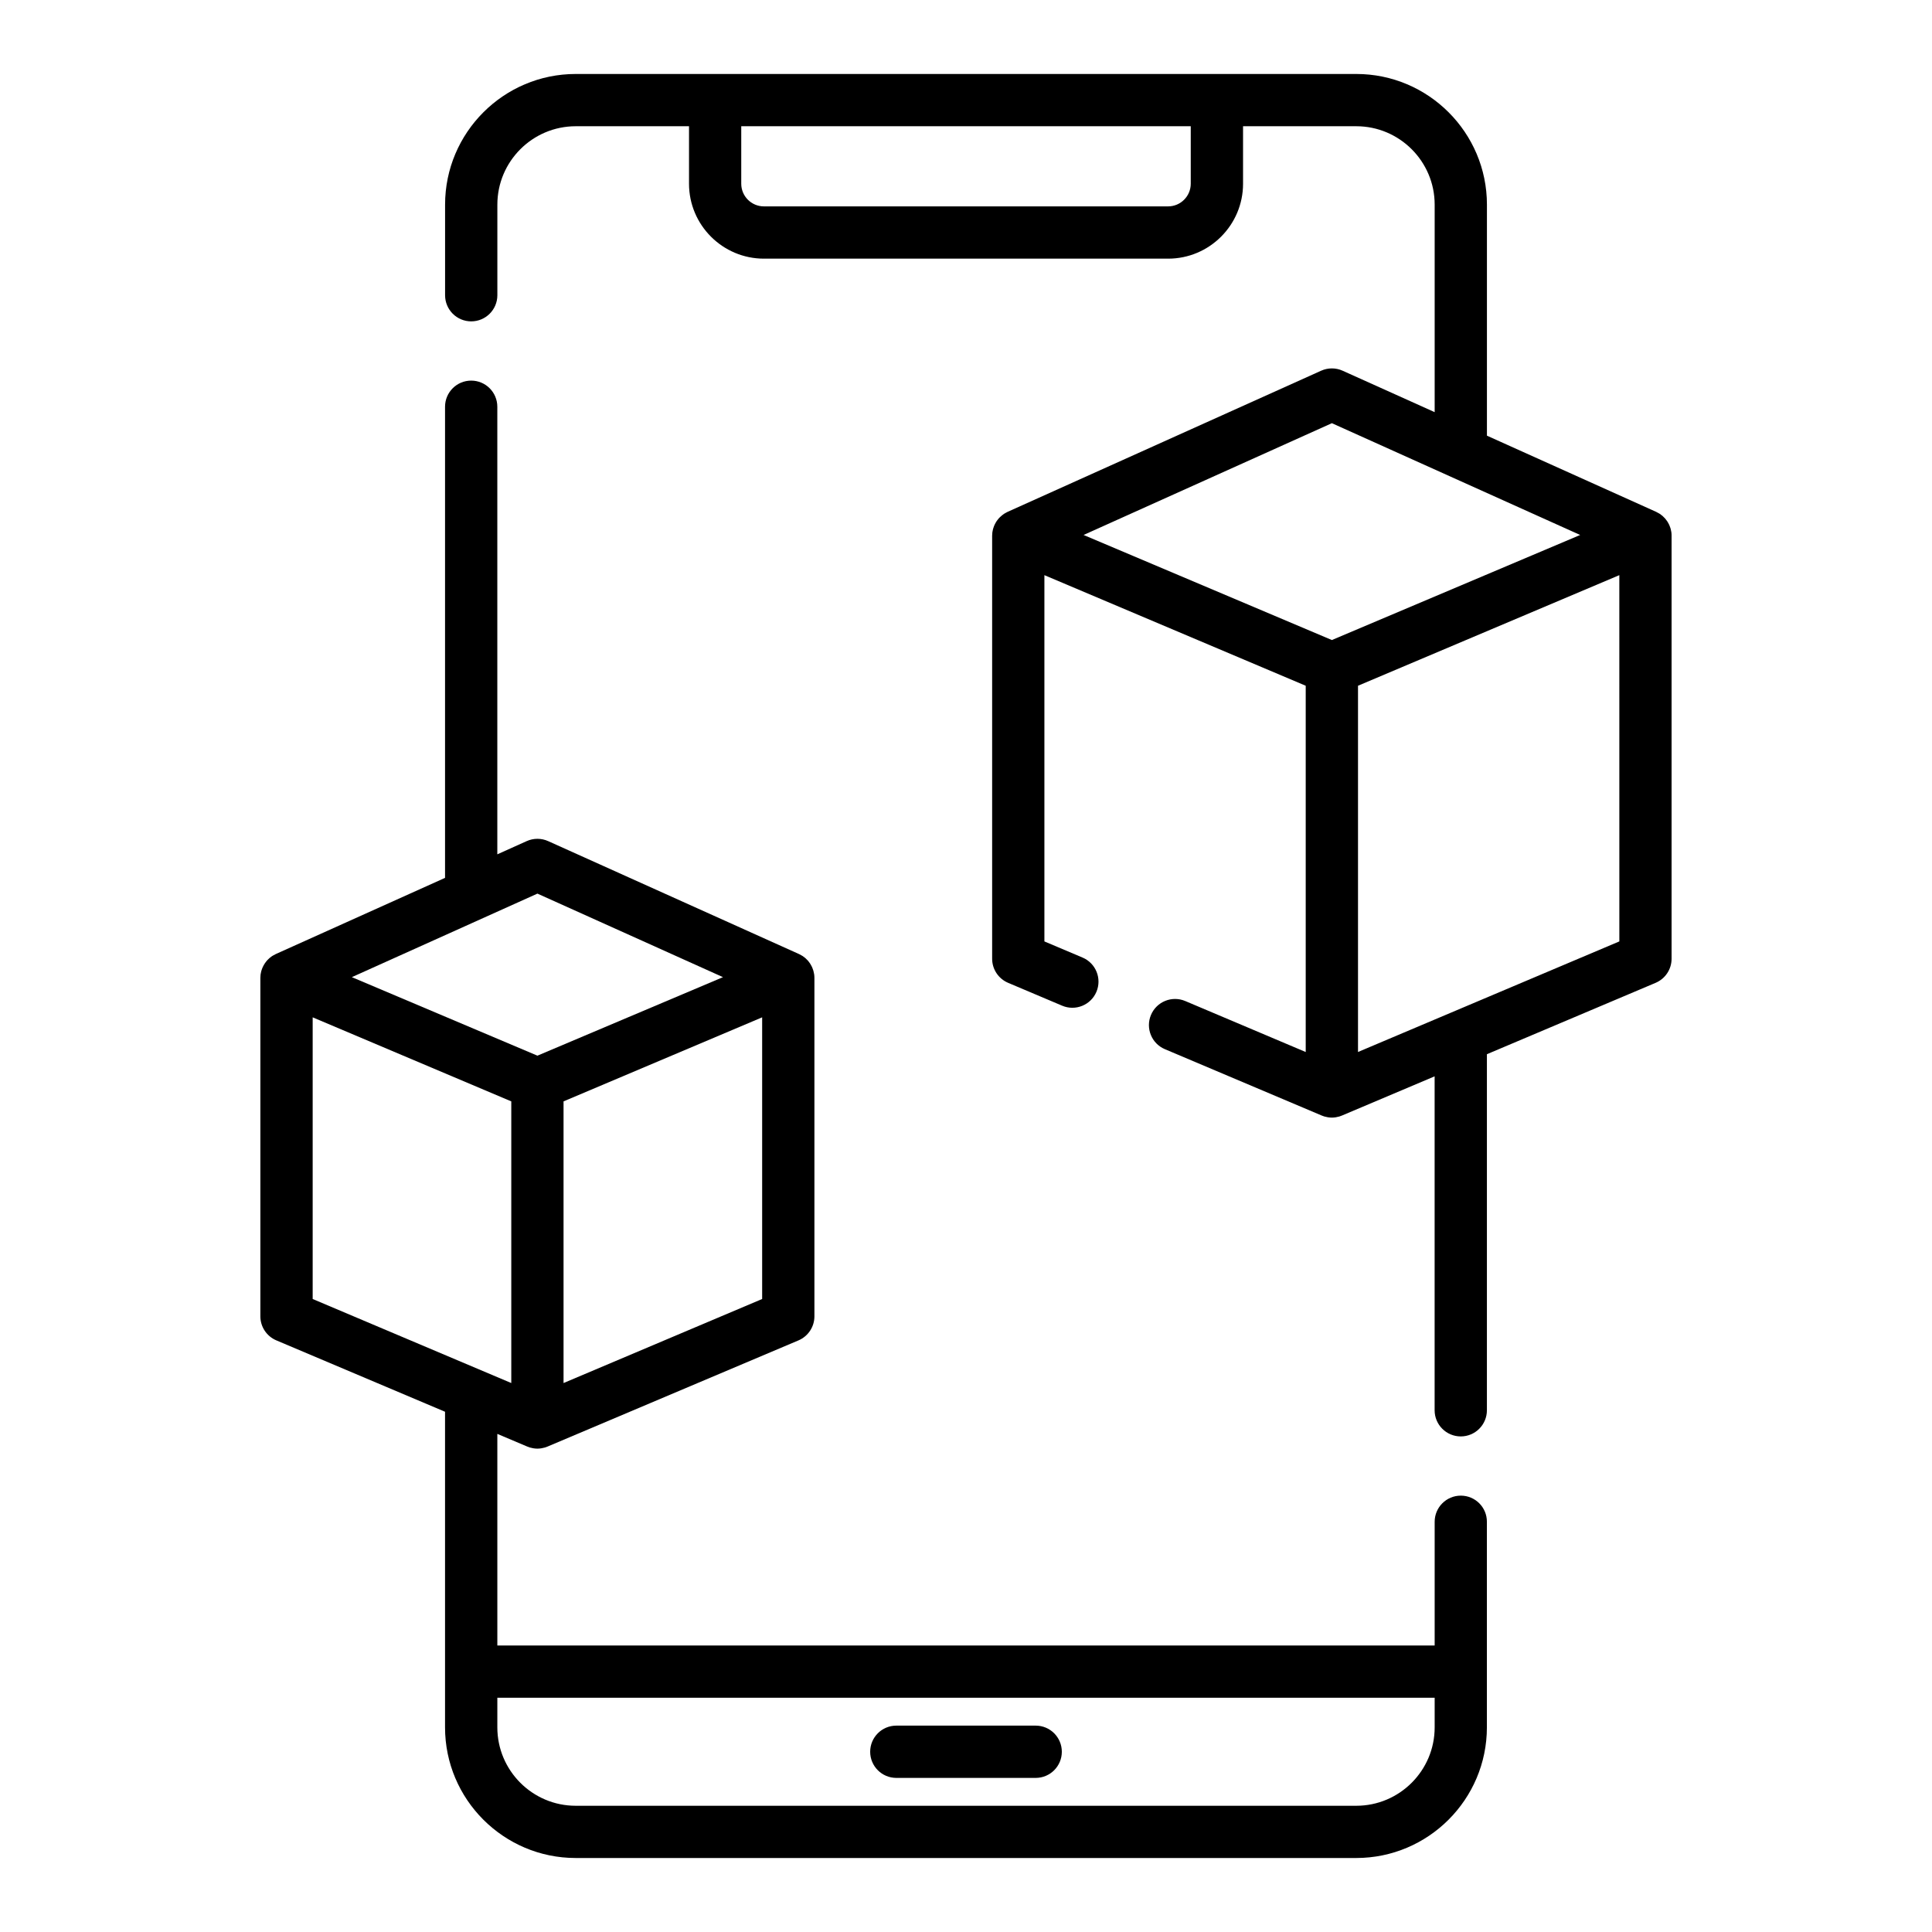 <svg version="1.1" viewBox="0 0 100 100" xml:space="preserve" xmlns="http://www.w3.org/2000/svg">
<path d="m75.611 77.414c-0.747 0-1.353 0.606-1.353 1.353v6.403h-48.516v-10.952l1.547 0.655c0.044 0.019 0.09 0.035 0.135 0.049 7e-3 2e-3 0.014 3e-3 0.021 5e-3 0.05 0.014 0.101 0.025 0.152 0.034 0.015 3e-3 0.03 5e-3 0.045 7e-3 0.058 8e-3 0.116 0.013 0.174 0.013s0.116-5e-3 0.174-0.013c0.015-2e-3 0.03-4e-3 0.045-7e-3 0.051-8e-3 0.102-0.019 0.152-0.034 7e-3 -2e-3 0.014-3e-3 0.021-5e-3 0.046-0.014 0.091-0.03 0.135-0.049l12.985-5.494c0.5-0.212 0.826-0.702 0.826-1.246v-17.517c0-0.06-5e-3 -0.119-0.012-0.178-2e-3 -0.014-5e-3 -0.027-8e-3 -0.04-8e-3 -0.047-0.017-0.094-0.03-0.139-6e-3 -0.021-0.013-0.041-0.019-0.061-0.012-0.038-0.025-0.075-0.041-0.111-9e-3 -0.021-0.019-0.042-0.029-0.063-0.017-0.034-0.035-0.067-0.054-0.1-0.012-0.02-0.023-0.04-0.036-0.059-0.022-0.033-0.046-0.064-0.07-0.095-0.013-0.017-0.026-0.034-0.04-0.05-0.031-0.036-0.065-0.069-0.101-0.101-0.01-9e-3 -0.018-0.019-0.028-0.027-0.043-0.037-0.089-0.072-0.137-0.104-3e-3 -2e-3 -6e-3 -3e-3 -8e-3 -5e-3 -0.016-0.011-0.034-0.019-0.051-0.029-0.037-0.022-0.074-0.043-0.112-0.061-7e-3 -3e-3 -0.014-8e-3 -0.021-0.011l-12.985-5.846c-0.353-0.159-0.757-0.159-1.111 0l-1.52 0.684v-23.167c0-0.747-0.606-1.353-1.353-1.353s-1.353 0.606-1.353 1.353v24.385l-8.762 3.944c-8e-3 4e-3 -0.015 9e-3 -0.024 0.013-0.033 0.016-0.065 0.034-0.097 0.052-0.022 0.013-0.045 0.024-0.066 0.038-2e-3 1e-3 -3e-3 2e-3 -5e-3 3e-3 -0.041 0.028-0.08 0.058-0.118 0.089-0.025 0.021-0.049 0.044-0.072 0.067-0.025 0.024-0.05 0.047-0.072 0.073-0.019 0.022-0.037 0.045-0.054 0.068-0.019 0.024-0.038 0.049-0.055 0.074s-0.032 0.05-0.047 0.076-0.03 0.053-0.043 0.08-0.026 0.054-0.038 0.081c-0.012 0.028-0.022 0.057-0.032 0.086-0.01 0.028-0.019 0.056-0.027 0.084-9e-3 0.032-0.015 0.065-0.021 0.098-5e-3 0.027-0.012 0.053-0.015 0.08-7e-3 0.056-0.011 0.114-0.011 0.172v6e-3c0 3e-3 -1e-3 6e-3 -1e-3 8e-3s1e-3 4e-3 1e-3 6e-3v17.495c0 0.543 0.325 1.034 0.826 1.246l8.733 3.695v16.335c0 3.729 3.034 6.763 6.763 6.763h40.4c3.729 0 6.763-3.034 6.763-6.763v-10.64c3e-3 -0.747-0.603-1.353-1.35-1.353zm-36.162-10.178l-10.28 4.35v-14.579l10.28-4.35v14.579zm-11.632-20.983l9.605 4.324-9.605 4.064-9.605-4.064 9.605-4.324zm-11.633 20.983v-14.579l10.28 4.35v14.579l-10.28-4.35zm58.074 22.172c0 2.238-1.82 4.058-4.058 4.058h-40.4c-2.238 0-4.058-1.82-4.058-4.058v-1.533h48.516v1.533z"/>
<path d="m53.607 89.318h-7.214c-0.747 0-1.353 0.606-1.353 1.353s0.606 1.353 1.353 1.353h7.214c0.747 0 1.353-0.606 1.353-1.353s-0.606-1.353-1.353-1.353z"/>
<path d="m86.51 27.551c-2e-3 -0.012-5e-3 -0.024-7e-3 -0.036-8e-3 -0.048-0.017-0.096-0.03-0.143-5e-3 -0.02-0.012-0.039-0.019-0.059-0.012-0.038-0.026-0.076-0.042-0.113-9e-3 -0.021-0.019-0.041-0.028-0.062-0.017-0.035-0.035-0.068-0.055-0.101-0.012-0.02-0.023-0.039-0.036-0.058-0.022-0.033-0.046-0.064-0.071-0.095-0.013-0.017-0.026-0.034-0.04-0.05-0.031-0.036-0.066-0.069-0.101-0.101-0.01-9e-3 -0.018-0.019-0.028-0.028-0.043-0.037-0.089-0.072-0.137-0.104-3e-3 -2e-3 -6e-3 -3e-3 -8e-3 -5e-3 -0.017-0.011-0.035-0.02-0.052-0.03-0.036-0.021-0.073-0.042-0.111-0.06-7e-3 -3e-3 -0.014-8e-3 -0.021-0.012l-8.761-3.944v-11.958c0-3.729-3.034-6.763-6.763-6.763h-40.4c-3.729 0-6.763 3.034-6.763 6.763v4.689c0 0.747 0.606 1.353 1.353 1.353s1.353-0.606 1.353-1.353v-4.689c0-2.238 1.82-4.058 4.058-4.058h5.862v2.976c0 2.138 1.74 3.878 3.878 3.878h20.921c2.138 0 3.878-1.74 3.878-3.878v-2.976h5.86c2.238 0 4.058 1.82 4.058 4.058v10.741l-4.765-2.145c-0.353-0.159-0.757-0.159-1.111 0l-16.232 7.307c-9e-3 4e-3 -0.016 9e-3 -0.025 0.013-0.031 0.015-0.061 0.032-0.09 0.049-0.024 0.014-0.049 0.027-0.072 0.042-1e-3 1e-3 -3e-3 1e-3 -4e-3 2e-3 -0.031 0.021-0.059 0.044-0.088 0.067-0.039 0.03-0.075 0.063-0.11 0.097-0.021 0.021-0.043 0.041-0.063 0.063-0.021 0.023-0.04 0.049-0.059 0.074-0.017 0.023-0.035 0.045-0.051 0.068-0.018 0.026-0.034 0.053-0.05 0.081-0.014 0.024-0.028 0.049-0.04 0.074-0.014 0.028-0.028 0.057-0.04 0.086-0.011 0.026-0.02 0.053-0.029 0.08-0.01 0.03-0.021 0.06-0.029 0.09-8e-3 0.029-0.013 0.058-0.019 0.088s-0.013 0.059-0.017 0.09c-7e-3 0.056-0.011 0.113-0.011 0.17v4e-3c0 4e-3 -1e-3 8e-3 -1e-3 0.011s1e-3 6e-3 1e-3 8e-3v21.872c0 0.543 0.325 1.034 0.825 1.246l2.8 1.185c0.688 0.291 1.482-0.031 1.773-0.719s-0.031-1.482-0.719-1.773l-1.974-0.835v-18.958l13.526 5.724v18.958l-6.236-2.639c-0.688-0.291-1.482 0.031-1.773 0.719s0.031 1.482 0.719 1.773l8.116 3.434c0.044 0.019 0.09 0.035 0.135 0.049 7e-3 2e-3 0.014 3e-3 0.021 5e-3 0.05 0.014 0.101 0.025 0.152 0.034 0.015 3e-3 0.03 5e-3 0.045 7e-3 0.058 8e-3 0.116 0.013 0.174 0.013s0.116-5e-3 0.174-0.013c0.015-2e-3 0.03-4e-3 0.045-7e-3 0.051-8e-3 0.102-0.019 0.152-0.034 7e-3 -2e-3 0.014-3e-3 0.02-5e-3 0.046-0.014 0.091-0.03 0.135-0.049l4.793-2.028v17.285c0 0.747 0.606 1.353 1.353 1.353s1.353-0.606 1.353-1.353v-18.43l8.733-3.695c0.5-0.212 0.826-0.702 0.826-1.246v-21.896c1e-3 -0.06-3e-3 -0.12-0.011-0.178zm-24.877-18.041c0 0.646-0.526 1.172-1.172 1.172h-20.922c-0.646 0-1.172-0.526-1.172-1.172v-2.976h23.266v2.976zm7.305 23.618l-12.852-5.438 12.852-5.786 12.851 5.786c6e-3 3e-3 3e-3 1e-3 0 0l-12.851 5.438zm14.879 15.6c-0.016 6e-3 -1e-3 -1e-3 -0.016 6e-3l-13.511 5.717v-18.957l13.526-5.724 1e-3 18.958z"/>
<path d="m81.789 27.69c-5e-3 -2e-3 -3e-3 -1e-3 0 0z"/>
</svg>
